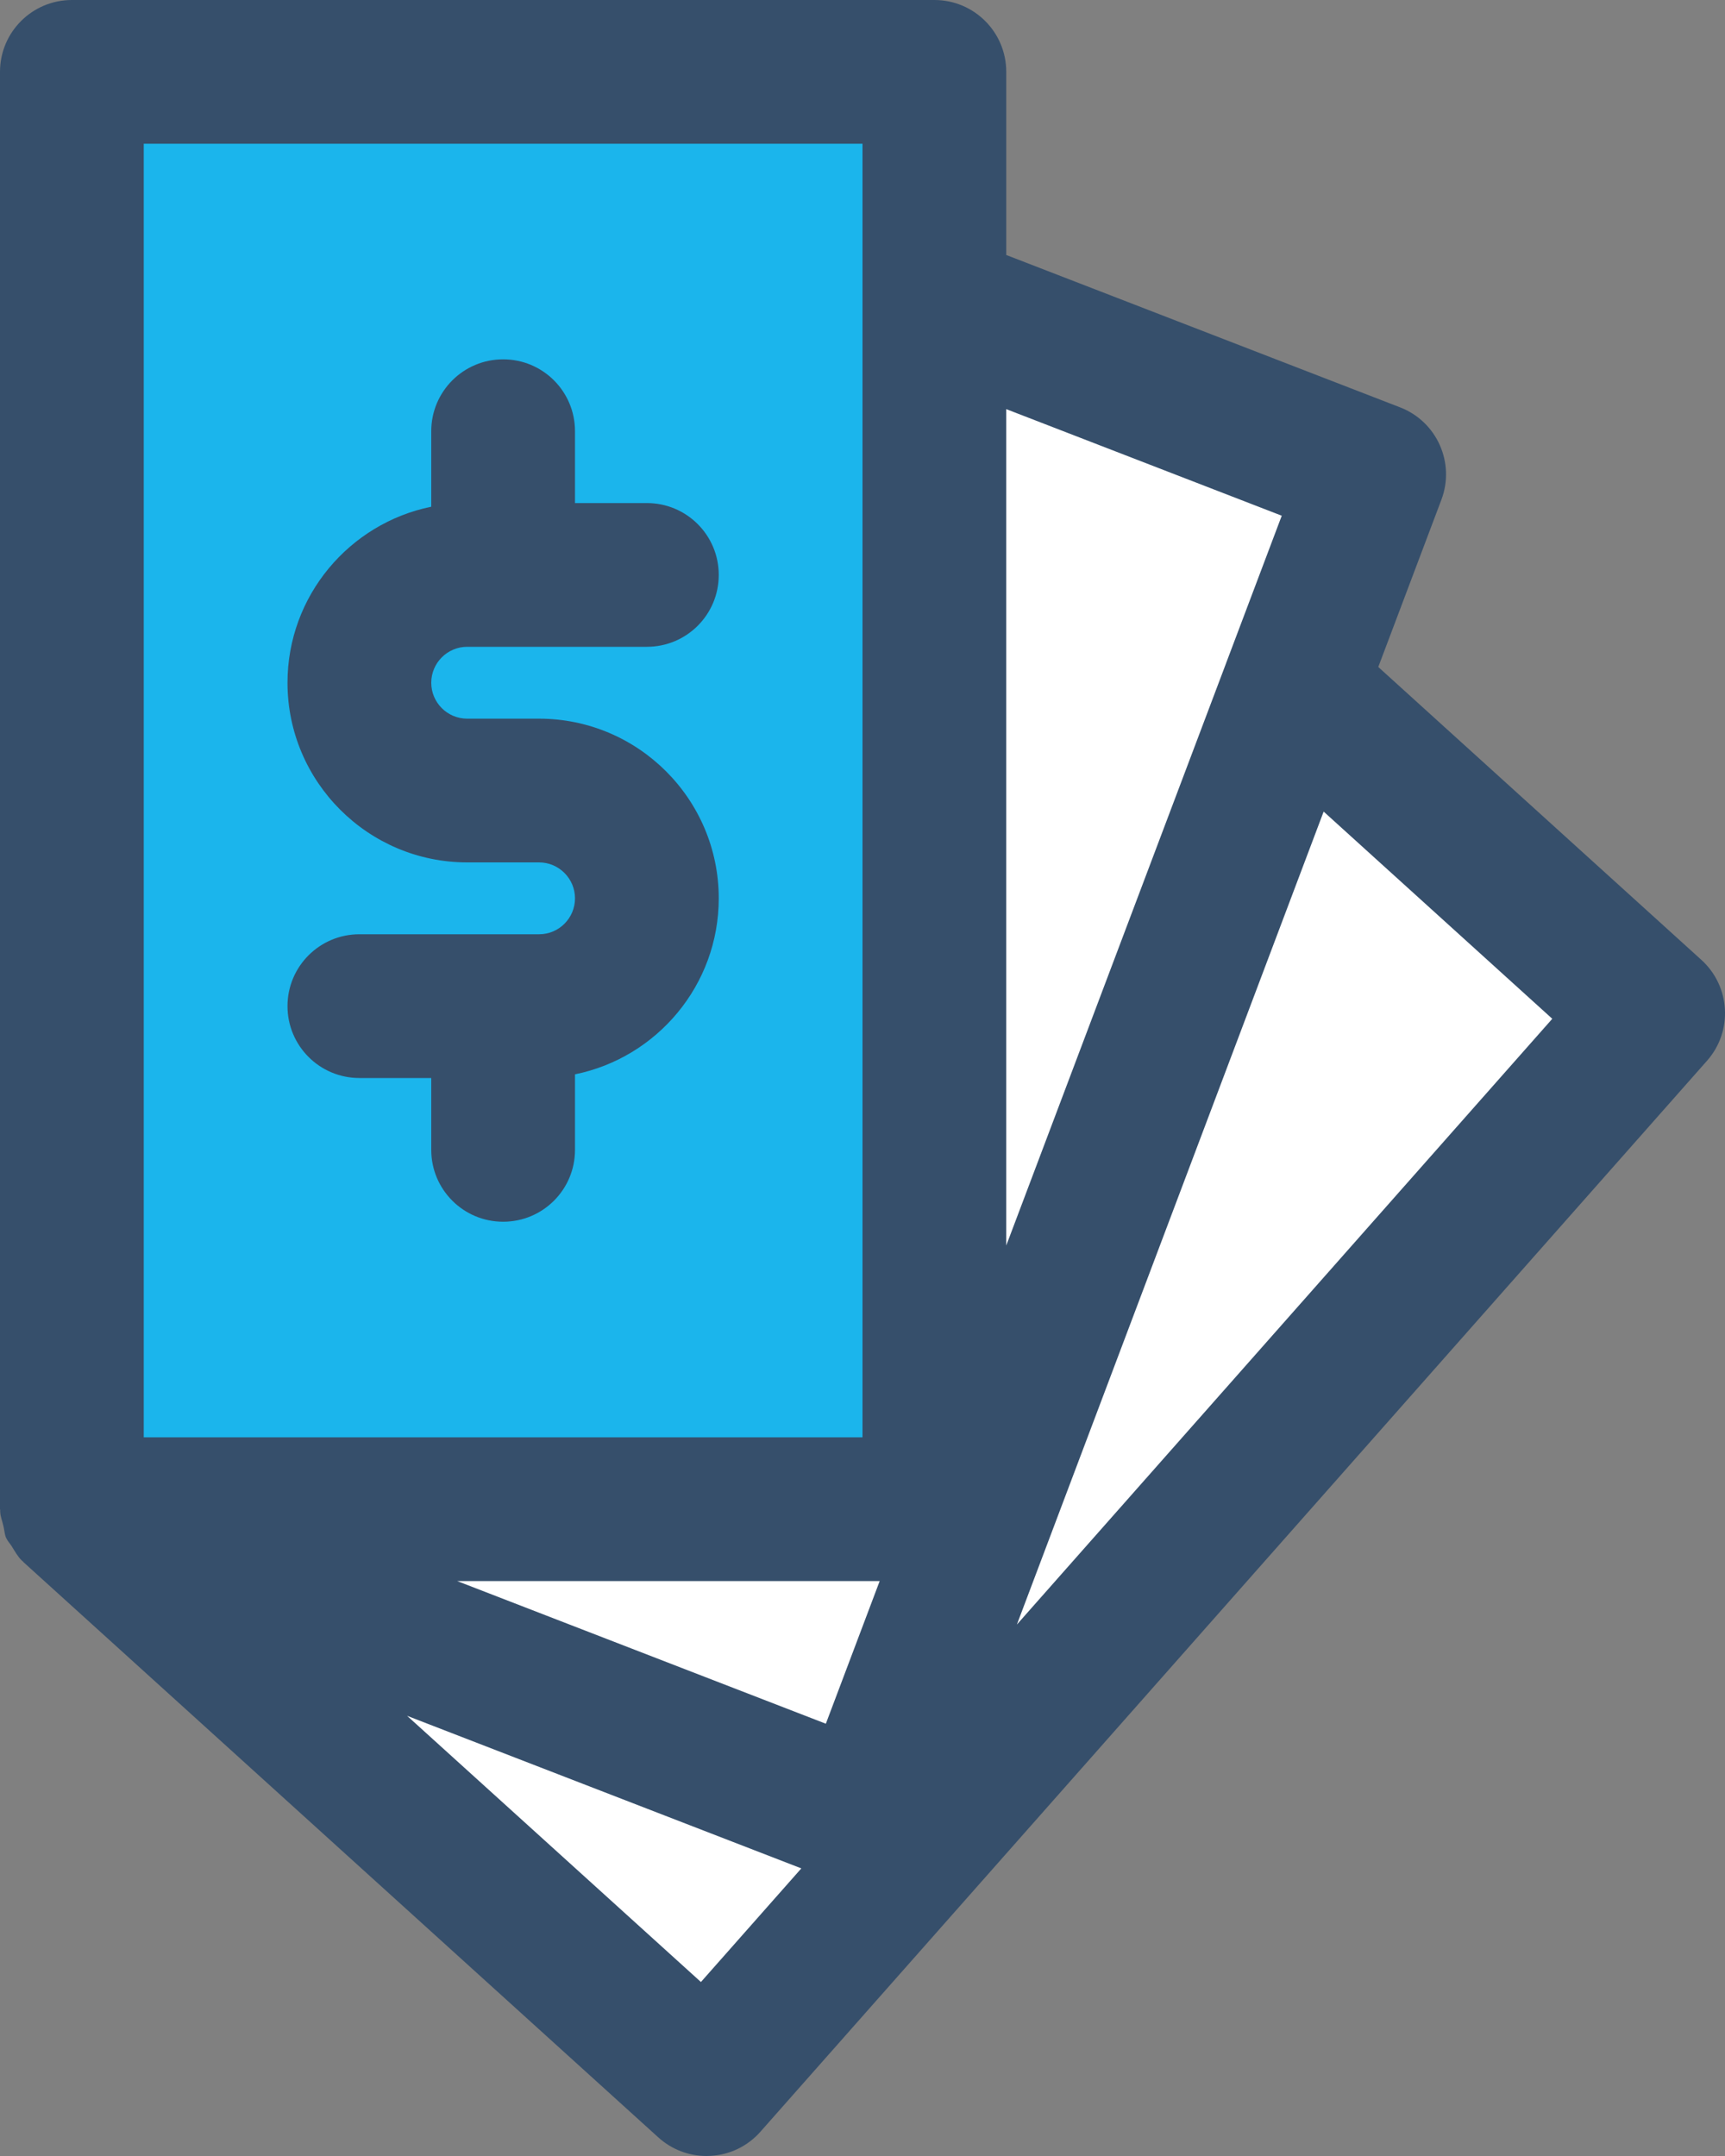 <?xml version="1.0" encoding="UTF-8"?>
<svg width="24px" height="30px" viewBox="0 0 24 30" version="1.1" xmlns="http://www.w3.org/2000/svg" xmlns:xlink="http://www.w3.org/1999/xlink">
    <rect x="0" y="0" width="24" height="30" fill="#808080" stroke="none"/>
    <title>cash</title>
    <g id="Final" stroke="none" stroke-width="1" fill="none" fill-rule="evenodd">
        <g id="1440-Landing-PLP-Copy-4" transform="translate(-130, -988)">
            <g id="Group-22" transform="translate(111, 940)">
                <g id="Group" transform="translate(15, 47)">
                    <polygon id="Path-2" fill="#FFFFFF" points="17 5.259 23.11 7.531 22.204 10.474 26.974 15.164 14.276 30.183 5.463 22 17 22"></polygon>
                    <polygon id="Fill-1" points="0 32 32 32 32 0 0 0"></polygon>
                    <polygon id="Fill-2" fill="#1BB5EC" points="5 22 17 22 17 2 5 2"></polygon>
                    <path d="M25.597,15.176 L22.416,12.293 L18.148,23.605 L25.597,15.176 Z M18,18.331 L21.055,10.238 C21.055,10.236 21.056,10.234 21.057,10.232 L21.833,8.176 L18,6.693 L18,18.331 Z M16.239,23 L10.361,23 L15.49,24.985 L16.239,23 Z M15.149,26.998 L9.664,24.875 L13.752,28.579 L15.149,26.998 Z M6,21 L16,21 L16,3 L6,3 L6,21 Z M14.58,30.662 C14.403,30.863 14.153,30.984 13.886,30.998 C13.868,30.999 13.849,31 13.83,31 C13.583,31 13.343,30.908 13.159,30.741 L4.329,22.739 C4.325,22.736 4.324,22.731 4.319,22.727 C4.314,22.722 4.307,22.719 4.303,22.714 C4.244,22.656 4.206,22.584 4.162,22.514 C4.14,22.478 4.108,22.447 4.091,22.41 C4.089,22.405 4.086,22.403 4.085,22.399 C4.063,22.35 4.062,22.293 4.049,22.241 C4.047,22.235 4.046,22.228 4.044,22.221 C4.03,22.159 4.005,22.101 4.003,22.038 C4.002,22.03 4.003,22.022 4.003,22.014 C4.003,22.009 4,22.005 4,22 L4,2 C4,1.447 4.448,1 5,1 L17,1 C17.553,1 18,1.447 18,2 L18,4.548 L23.479,6.668 C23.992,6.866 24.248,7.441 24.054,7.954 L23.176,10.281 L27.672,14.357 C28.077,14.725 28.112,15.35 27.75,15.76 L14.58,30.662 Z M10,10.5 C10,10.776 10.224,11 10.5,11 L11.5,11 C12.879,11 14,12.121 14,13.5 C14,14.708 13.14,15.717 12,15.949 L12,17 C12,17.553 11.553,18 11,18 C10.448,18 10,17.553 10,17 L10,16 L9,16 C8.448,16 8,15.553 8,15 C8,14.447 8.448,14 9,14 L11.501,14 C11.776,14 12,13.776 12,13.5 C12,13.225 11.776,13 11.5,13 L10.5,13 C9.122,13 8,11.879 8,10.5 C8,9.292 8.861,8.283 10,8.051 L10,7 C10,6.447 10.448,6 11,6 C11.553,6 12,6.447 12,7 L12,8 L13,8 C13.553,8 14,8.447 14,9 C14,9.553 13.553,10 13,10 L10.5,10 C10.224,10 10,10.225 10,10.5 L10,10.5 Z" id="Fill-3" fill="#364F6B"></path>
                </g>
            </g>
        </g>
    </g>
</svg>